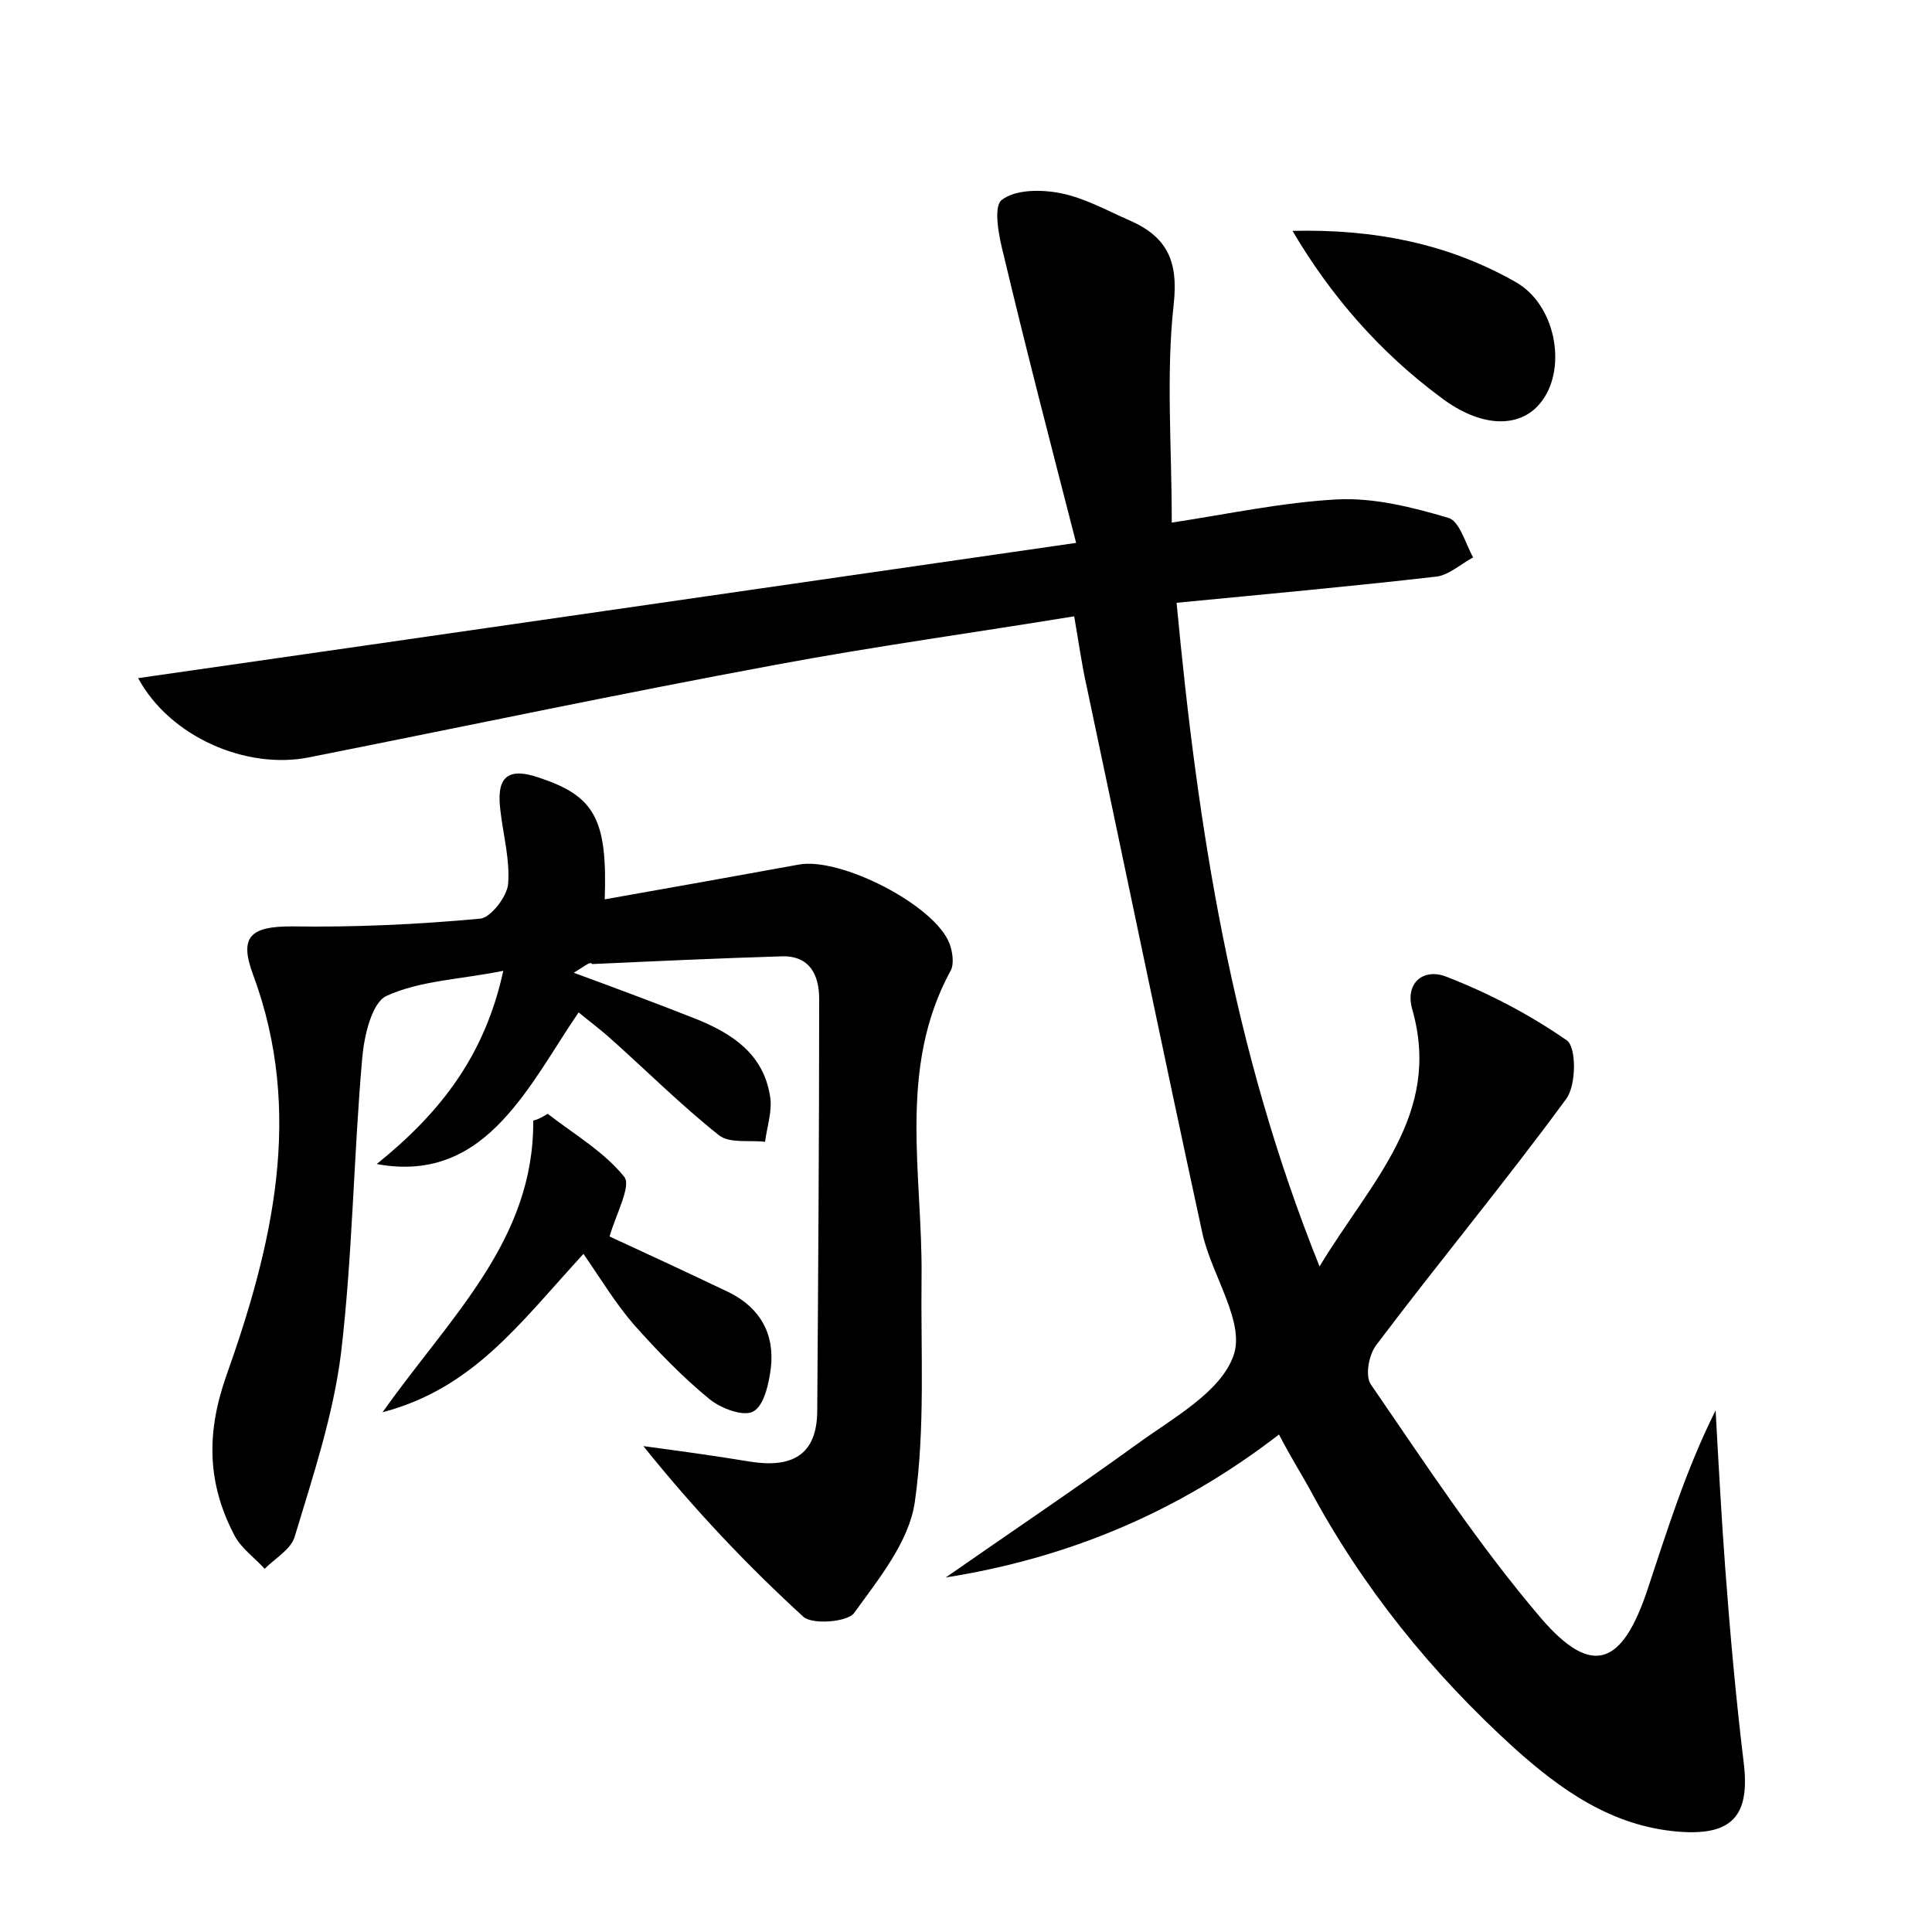 <?xml version="1.0" encoding="utf-8"?>
<!-- Generator: Adobe Illustrator 22.0.0, SVG Export Plug-In . SVG Version: 6.00 Build 0)  -->
<svg version="1.1" id="图层_1" xmlns="http://www.w3.org/2000/svg" xmlns:xlink="http://www.w3.org/1999/xlink" x="0px" y="0px"
	 viewBox="0 0 200 200" style="enable-background:new 0 0 200 200;" xml:space="preserve">
<style type="text/css">
	.st0{fill:#FFFFFF;}
</style>
<g>
	
	<path d="M132.4,148.5c-10.5,8.1-21.9,12.8-34.5,14.8c6.6-4.6,13.3-9.1,19.8-13.8c3.7-2.7,8.7-5.4,10-9.2c1.2-3.4-2.2-8.2-3.2-12.5
		c-4.1-18.9-8-37.8-12-56.7c-0.5-2.2-0.8-4.4-1.3-7.3c-10.4,1.7-20.6,3.1-30.8,5c-16.2,3-32.3,6.4-48.4,9.6
		c-6.5,1.3-14.4-2.1-17.7-8.2c32.1-4.6,63.8-9.2,97.1-14c-2.7-10.5-5.2-20.1-7.5-29.8c-0.5-1.9-1.1-5-0.2-5.7
		c1.4-1.1,4.1-1.1,6.1-0.7c2.5,0.5,4.8,1.8,7.1,2.8c3.9,1.7,5.1,4.2,4.6,8.7c-0.8,7.2-0.2,14.6-0.2,22.6c5.9-0.9,11.5-2.1,17.1-2.4
		c3.8-0.2,7.8,0.8,11.5,1.9c1.2,0.3,1.8,2.7,2.6,4.1c-1.3,0.7-2.6,1.9-3.9,2c-8.7,1-17.5,1.8-26.8,2.7c2.2,23.4,5.7,46.1,14.8,68.7
		c5.3-8.8,12.7-15.7,9.6-26.6c-0.8-2.8,1.2-4.3,3.5-3.4c4.4,1.7,8.6,3.9,12.5,6.6c1,0.7,1,4.7-0.1,6.1c-6.3,8.6-13.2,16.9-19.6,25.4
		c-0.8,1-1.2,3.2-0.6,4.1c5.7,8.3,11.2,16.7,17.7,24.3c5.2,6,8.3,4.8,10.9-2.9c2.1-6.3,4-12.5,7.1-18.7c0.3,5.5,0.6,11,1,16.4
		c0.5,6.7,1.1,13.4,1.9,20c0.7,5.6-1.2,7.7-6.9,7.2c-6.8-0.6-12-4.3-16.8-8.6c-8.6-7.8-15.8-16.7-21.3-27
		C134.6,152.4,133.6,150.8,132.4,148.5z"/>
	<path d="M59.4,100.7c4.9,1.8,8.9,3.3,12.7,4.8c3.7,1.5,6.9,3.6,7.6,7.9c0.3,1.5-0.3,3.2-0.5,4.8c-1.6-0.2-3.7,0.2-4.8-0.7
		c-3.9-3.1-7.4-6.6-11.1-9.9c-1.1-1-2.2-1.8-3.4-2.8c-2.6,3.8-4.8,7.9-7.9,11.2c-3.1,3.3-7.1,5.6-13,4.5c6.7-5.4,11.2-11.3,13.1-20
		c-4.5,0.9-8.6,1-12.1,2.6c-1.5,0.7-2.3,4.1-2.5,6.4c-0.9,10.2-1,20.5-2.2,30.6c-0.8,6.4-2.9,12.7-4.8,19c-0.4,1.3-2,2.2-3.1,3.3
		c-1-1.1-2.4-2.1-3.1-3.4c-2.8-5.3-3-10.5-0.9-16.5c4.8-13.5,8.1-27.3,2.8-41.6c-1.5-4-0.2-5,4-5c6.5,0.1,13-0.2,19.5-0.8
		c1.1-0.1,2.8-2.3,2.9-3.6c0.2-2.5-0.5-5-0.8-7.6c-0.4-3.2,0.5-4.6,4-3.4c5.7,1.9,7.1,4.2,6.8,12.6c6.8-1.2,13.5-2.4,20.1-3.6
		c4.3-0.8,14.1,4.2,15.6,8.2c0.3,0.8,0.5,2.1,0.1,2.8c-5.5,10.1-2.9,21-3,31.6c-0.1,7.8,0.4,15.7-0.7,23.4
		c-0.6,4.1-3.7,7.9-6.3,11.5c-0.7,0.9-4.2,1.2-5.2,0.4c-5.8-5.3-11.3-11.1-16.6-17.7c3.7,0.5,7.4,1,11,1.6c4.3,0.7,7-0.6,7-5.3
		c0.1-14.2,0.2-28.4,0.2-42.6c0-2.5-1-4.5-3.9-4.4c-6.5,0.2-13.1,0.5-19.6,0.8C61.1,99.5,60.7,99.9,59.4,100.7z"/>
	<path d="M56.7,115.3c2.7,2.1,5.8,3.9,7.9,6.5c0.8,0.9-0.8,3.8-1.5,6.2c3.7,1.7,8,3.7,12.4,5.8c3.2,1.6,4.7,4.3,4.3,7.8
		c-0.2,1.6-0.7,3.9-1.8,4.5c-1,0.6-3.4-0.3-4.6-1.3c-2.8-2.3-5.4-5-7.8-7.7c-1.9-2.2-3.4-4.7-5.2-7.3c-6.7,7.3-11.4,13.9-20.8,16.4
		c7-9.9,15.7-17.8,15.6-30.2C55.7,115.9,56.2,115.6,56.7,115.3z"/>
	<path d="M133.8,23.9c8.4-0.2,16.1,1.3,23.1,5.3c4.1,2.3,5.3,8.7,2.8,12.2c-2.1,3-6.3,3-10.6-0.3C142.9,36.5,137.8,30.7,133.8,23.9z
		"/>
</g>
</svg>
